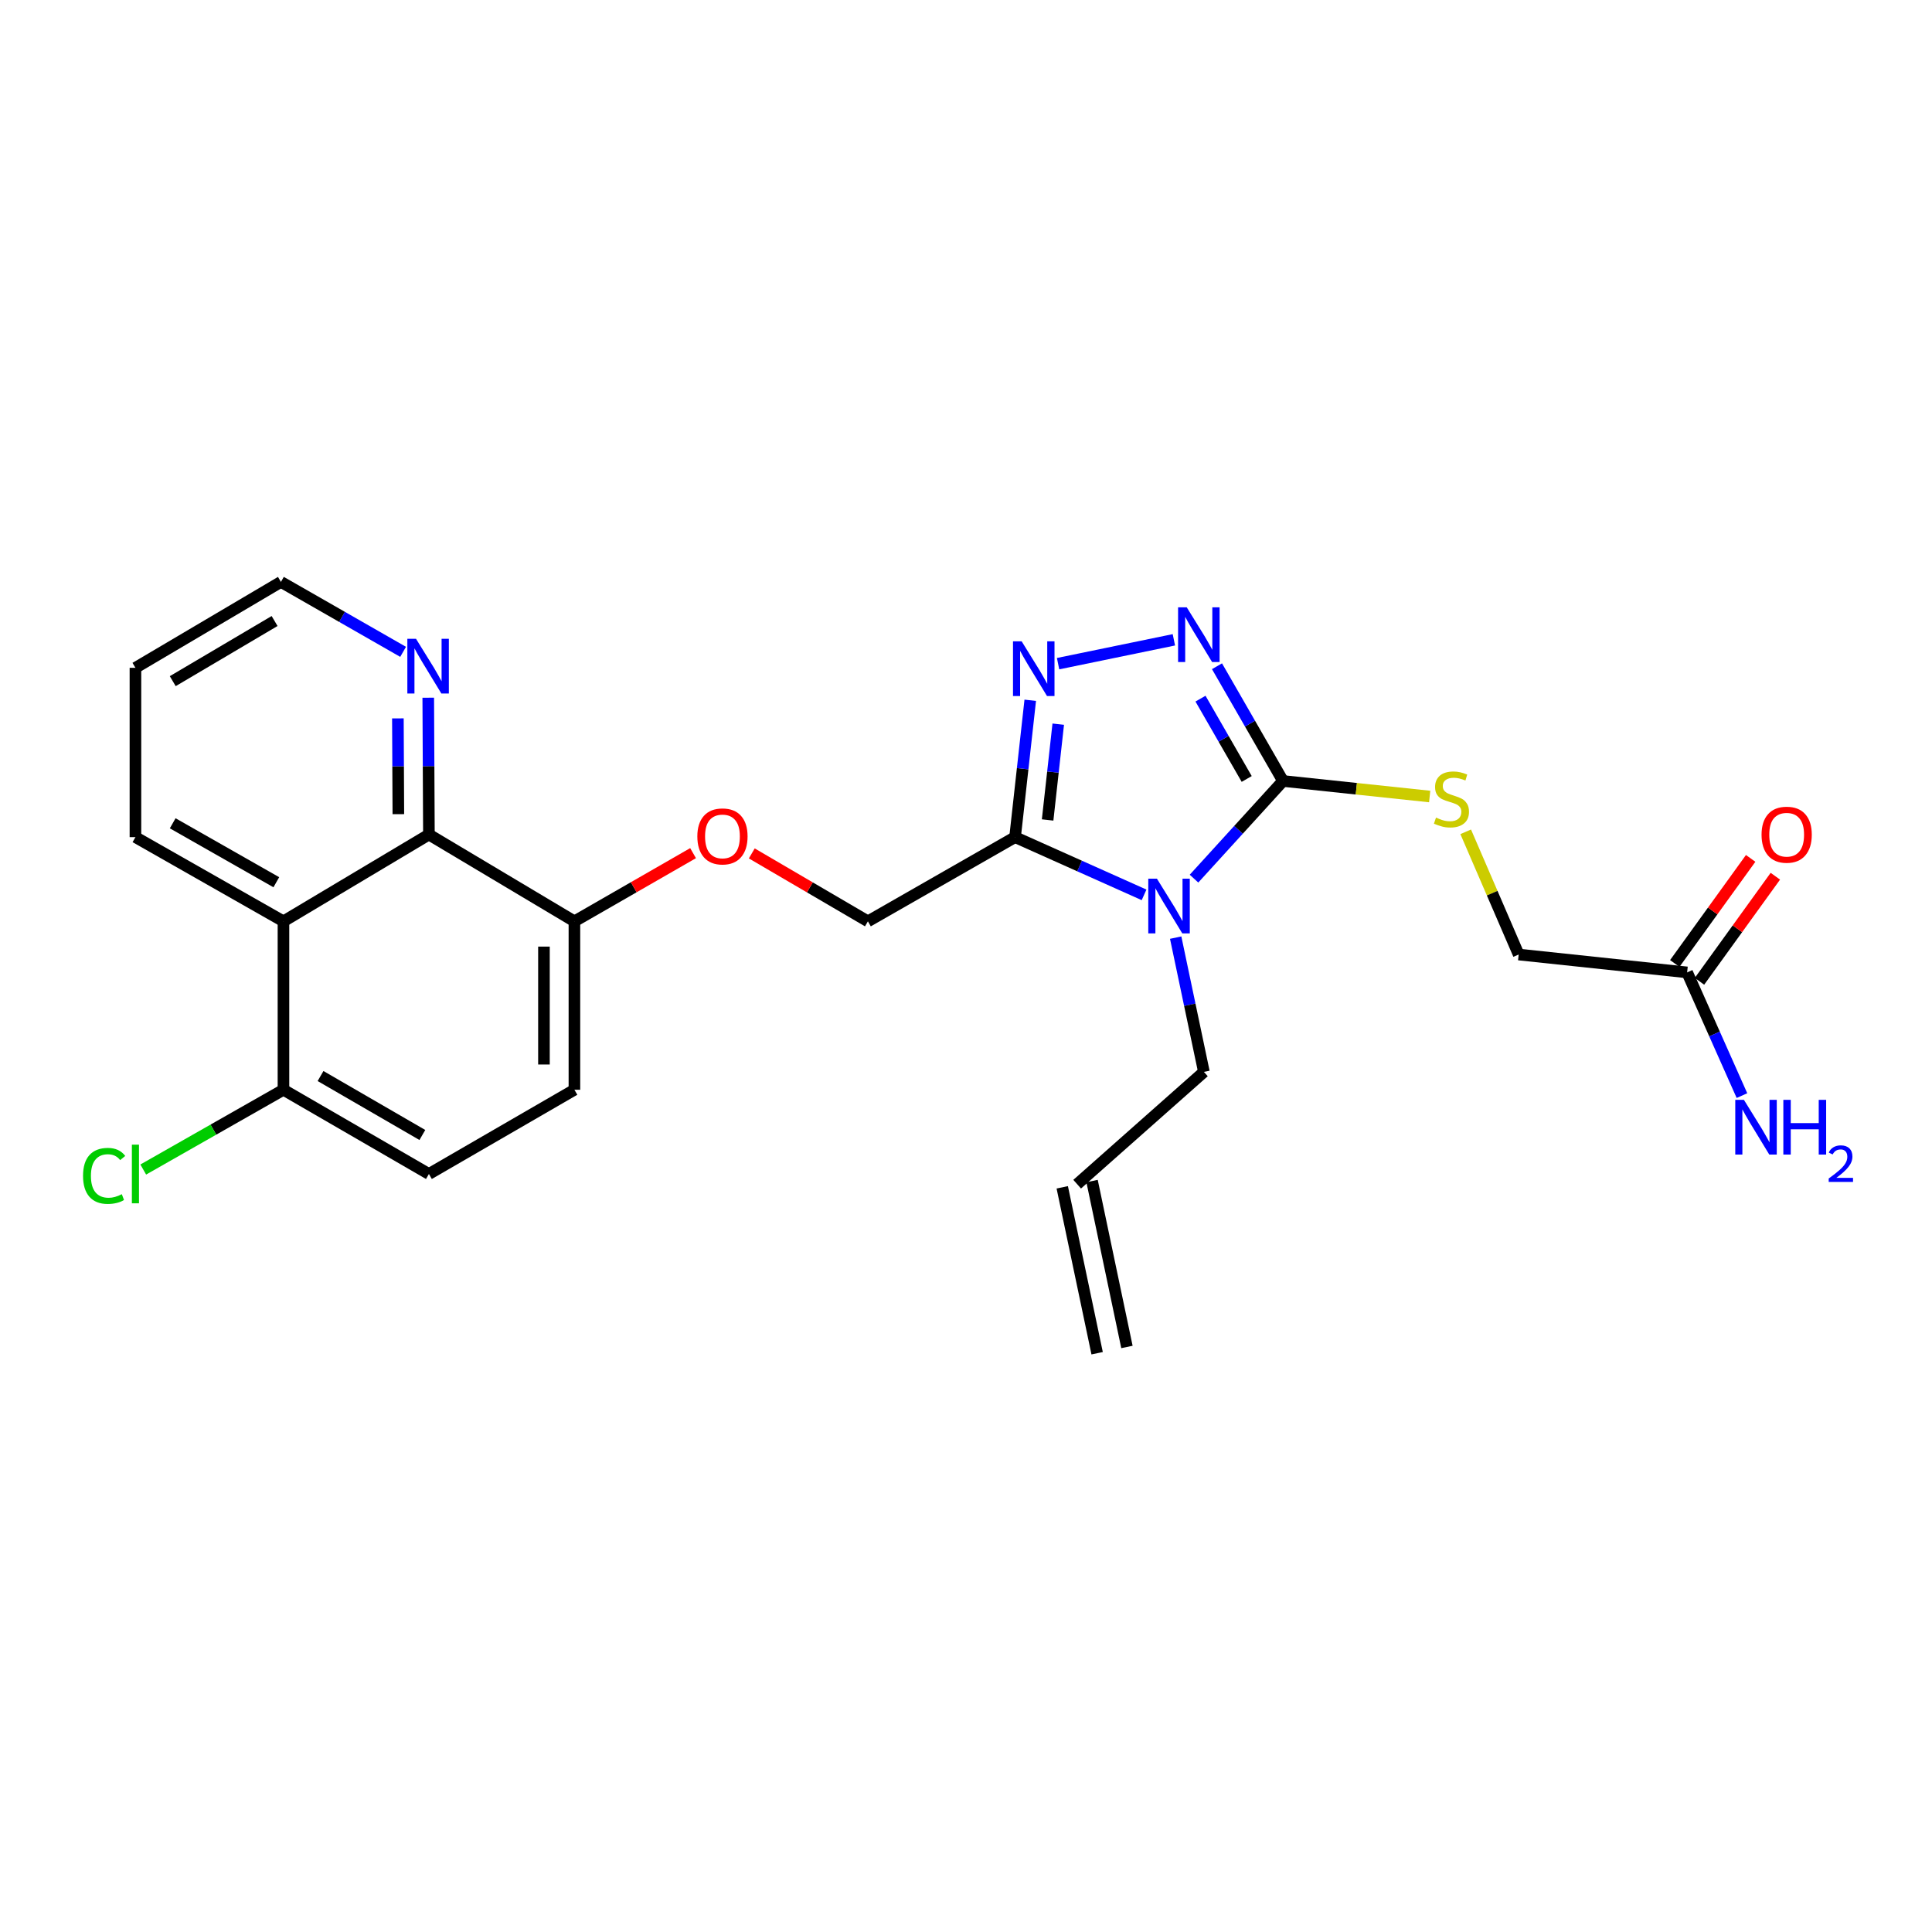 <?xml version='1.0' encoding='iso-8859-1'?>
<svg version='1.1' baseProfile='full'
              xmlns='http://www.w3.org/2000/svg'
                      xmlns:rdkit='http://www.rdkit.org/xml'
                      xmlns:xlink='http://www.w3.org/1999/xlink'
                  xml:space='preserve'
width='1000px' height='1000px' viewBox='0 0 1000 1000'>
<!-- END OF HEADER -->
<rect style='opacity:1.0;fill:#FFFFFF;stroke:none' width='1000' height='1000' x='0' y='0'> </rect>
<path class='bond-0' d='M 618.019,454.779 L 641.051,429.507' style='fill:none;fill-rule:evenodd;stroke:#0000FF;stroke-width:6px;stroke-linecap:butt;stroke-linejoin:miter;stroke-opacity:1' />
<path class='bond-0' d='M 641.051,429.507 L 664.083,404.235' style='fill:none;fill-rule:evenodd;stroke:#000000;stroke-width:6px;stroke-linecap:butt;stroke-linejoin:miter;stroke-opacity:1' />
<path class='bond-1' d='M 592.167,463.182 L 558.782,448.24' style='fill:none;fill-rule:evenodd;stroke:#0000FF;stroke-width:6px;stroke-linecap:butt;stroke-linejoin:miter;stroke-opacity:1' />
<path class='bond-1' d='M 558.782,448.24 L 525.398,433.298' style='fill:none;fill-rule:evenodd;stroke:#000000;stroke-width:6px;stroke-linecap:butt;stroke-linejoin:miter;stroke-opacity:1' />
<path class='bond-14' d='M 608.528,485.319 L 615.835,520.067' style='fill:none;fill-rule:evenodd;stroke:#0000FF;stroke-width:6px;stroke-linecap:butt;stroke-linejoin:miter;stroke-opacity:1' />
<path class='bond-14' d='M 615.835,520.067 L 623.142,554.815' style='fill:none;fill-rule:evenodd;stroke:#000000;stroke-width:6px;stroke-linecap:butt;stroke-linejoin:miter;stroke-opacity:1' />
<path class='bond-2' d='M 664.083,404.235 L 647,374.541' style='fill:none;fill-rule:evenodd;stroke:#000000;stroke-width:6px;stroke-linecap:butt;stroke-linejoin:miter;stroke-opacity:1' />
<path class='bond-2' d='M 647,374.541 L 629.917,344.847' style='fill:none;fill-rule:evenodd;stroke:#0000FF;stroke-width:6px;stroke-linecap:butt;stroke-linejoin:miter;stroke-opacity:1' />
<path class='bond-2' d='M 645.292,403.189 L 633.334,382.403' style='fill:none;fill-rule:evenodd;stroke:#000000;stroke-width:6px;stroke-linecap:butt;stroke-linejoin:miter;stroke-opacity:1' />
<path class='bond-2' d='M 633.334,382.403 L 621.376,361.617' style='fill:none;fill-rule:evenodd;stroke:#0000FF;stroke-width:6px;stroke-linecap:butt;stroke-linejoin:miter;stroke-opacity:1' />
<path class='bond-6' d='M 664.083,404.235 L 702.042,408.255' style='fill:none;fill-rule:evenodd;stroke:#000000;stroke-width:6px;stroke-linecap:butt;stroke-linejoin:miter;stroke-opacity:1' />
<path class='bond-6' d='M 702.042,408.255 L 740,412.274' style='fill:none;fill-rule:evenodd;stroke:#CCCC00;stroke-width:6px;stroke-linecap:butt;stroke-linejoin:miter;stroke-opacity:1' />
<path class='bond-3' d='M 525.398,433.298 L 529.326,397.88' style='fill:none;fill-rule:evenodd;stroke:#000000;stroke-width:6px;stroke-linecap:butt;stroke-linejoin:miter;stroke-opacity:1' />
<path class='bond-3' d='M 529.326,397.88 L 533.254,362.462' style='fill:none;fill-rule:evenodd;stroke:#0000FF;stroke-width:6px;stroke-linecap:butt;stroke-linejoin:miter;stroke-opacity:1' />
<path class='bond-3' d='M 542.247,424.411 L 544.997,399.618' style='fill:none;fill-rule:evenodd;stroke:#000000;stroke-width:6px;stroke-linecap:butt;stroke-linejoin:miter;stroke-opacity:1' />
<path class='bond-3' d='M 544.997,399.618 L 547.746,374.825' style='fill:none;fill-rule:evenodd;stroke:#0000FF;stroke-width:6px;stroke-linecap:butt;stroke-linejoin:miter;stroke-opacity:1' />
<path class='bond-11' d='M 525.398,433.298 L 449.227,476.884' style='fill:none;fill-rule:evenodd;stroke:#000000;stroke-width:6px;stroke-linecap:butt;stroke-linejoin:miter;stroke-opacity:1' />
<path class='bond-25' d='M 607.593,331.165 L 547.659,343.514' style='fill:none;fill-rule:evenodd;stroke:#0000FF;stroke-width:6px;stroke-linecap:butt;stroke-linejoin:miter;stroke-opacity:1' />
<path class='bond-4' d='M 146.718,476.884 L 222.004,431.958' style='fill:none;fill-rule:evenodd;stroke:#000000;stroke-width:6px;stroke-linecap:butt;stroke-linejoin:miter;stroke-opacity:1' />
<path class='bond-22' d='M 146.718,476.884 L 70.101,433.298' style='fill:none;fill-rule:evenodd;stroke:#000000;stroke-width:6px;stroke-linecap:butt;stroke-linejoin:miter;stroke-opacity:1' />
<path class='bond-22' d='M 143.022,456.642 L 89.39,426.132' style='fill:none;fill-rule:evenodd;stroke:#000000;stroke-width:6px;stroke-linecap:butt;stroke-linejoin:miter;stroke-opacity:1' />
<path class='bond-26' d='M 146.718,476.884 L 146.718,564.056' style='fill:none;fill-rule:evenodd;stroke:#000000;stroke-width:6px;stroke-linecap:butt;stroke-linejoin:miter;stroke-opacity:1' />
<path class='bond-5' d='M 222.004,431.958 L 297.316,476.884' style='fill:none;fill-rule:evenodd;stroke:#000000;stroke-width:6px;stroke-linecap:butt;stroke-linejoin:miter;stroke-opacity:1' />
<path class='bond-8' d='M 222.004,431.958 L 221.833,396.546' style='fill:none;fill-rule:evenodd;stroke:#000000;stroke-width:6px;stroke-linecap:butt;stroke-linejoin:miter;stroke-opacity:1' />
<path class='bond-8' d='M 221.833,396.546 L 221.662,361.134' style='fill:none;fill-rule:evenodd;stroke:#0000FF;stroke-width:6px;stroke-linecap:butt;stroke-linejoin:miter;stroke-opacity:1' />
<path class='bond-8' d='M 206.186,421.411 L 206.067,396.622' style='fill:none;fill-rule:evenodd;stroke:#000000;stroke-width:6px;stroke-linecap:butt;stroke-linejoin:miter;stroke-opacity:1' />
<path class='bond-8' d='M 206.067,396.622 L 205.947,371.834' style='fill:none;fill-rule:evenodd;stroke:#0000FF;stroke-width:6px;stroke-linecap:butt;stroke-linejoin:miter;stroke-opacity:1' />
<path class='bond-18' d='M 758.643,430.542 L 772.354,462.302' style='fill:none;fill-rule:evenodd;stroke:#CCCC00;stroke-width:6px;stroke-linecap:butt;stroke-linejoin:miter;stroke-opacity:1' />
<path class='bond-18' d='M 772.354,462.302 L 786.064,494.061' style='fill:none;fill-rule:evenodd;stroke:#000000;stroke-width:6px;stroke-linecap:butt;stroke-linejoin:miter;stroke-opacity:1' />
<path class='bond-7' d='M 297.316,476.884 L 328.024,459.235' style='fill:none;fill-rule:evenodd;stroke:#000000;stroke-width:6px;stroke-linecap:butt;stroke-linejoin:miter;stroke-opacity:1' />
<path class='bond-7' d='M 328.024,459.235 L 358.732,441.585' style='fill:none;fill-rule:evenodd;stroke:#FF0000;stroke-width:6px;stroke-linecap:butt;stroke-linejoin:miter;stroke-opacity:1' />
<path class='bond-15' d='M 297.316,476.884 L 297.316,564.056' style='fill:none;fill-rule:evenodd;stroke:#000000;stroke-width:6px;stroke-linecap:butt;stroke-linejoin:miter;stroke-opacity:1' />
<path class='bond-15' d='M 281.549,489.96 L 281.549,550.981' style='fill:none;fill-rule:evenodd;stroke:#000000;stroke-width:6px;stroke-linecap:butt;stroke-linejoin:miter;stroke-opacity:1' />
<path class='bond-23' d='M 208.649,337.392 L 177.027,319.291' style='fill:none;fill-rule:evenodd;stroke:#0000FF;stroke-width:6px;stroke-linecap:butt;stroke-linejoin:miter;stroke-opacity:1' />
<path class='bond-23' d='M 177.027,319.291 L 145.404,301.191' style='fill:none;fill-rule:evenodd;stroke:#000000;stroke-width:6px;stroke-linecap:butt;stroke-linejoin:miter;stroke-opacity:1' />
<path class='bond-9' d='M 146.718,564.056 L 222.004,607.651' style='fill:none;fill-rule:evenodd;stroke:#000000;stroke-width:6px;stroke-linecap:butt;stroke-linejoin:miter;stroke-opacity:1' />
<path class='bond-9' d='M 165.912,556.951 L 218.612,587.468' style='fill:none;fill-rule:evenodd;stroke:#000000;stroke-width:6px;stroke-linecap:butt;stroke-linejoin:miter;stroke-opacity:1' />
<path class='bond-21' d='M 146.718,564.056 L 110.431,584.703' style='fill:none;fill-rule:evenodd;stroke:#000000;stroke-width:6px;stroke-linecap:butt;stroke-linejoin:miter;stroke-opacity:1' />
<path class='bond-21' d='M 110.431,584.703 L 74.145,605.35' style='fill:none;fill-rule:evenodd;stroke:#00CC00;stroke-width:6px;stroke-linecap:butt;stroke-linejoin:miter;stroke-opacity:1' />
<path class='bond-10' d='M 873.254,503.311 L 786.064,494.061' style='fill:none;fill-rule:evenodd;stroke:#000000;stroke-width:6px;stroke-linecap:butt;stroke-linejoin:miter;stroke-opacity:1' />
<path class='bond-13' d='M 879.645,507.926 L 899.283,480.73' style='fill:none;fill-rule:evenodd;stroke:#000000;stroke-width:6px;stroke-linecap:butt;stroke-linejoin:miter;stroke-opacity:1' />
<path class='bond-13' d='M 899.283,480.73 L 918.92,453.533' style='fill:none;fill-rule:evenodd;stroke:#FF0000;stroke-width:6px;stroke-linecap:butt;stroke-linejoin:miter;stroke-opacity:1' />
<path class='bond-13' d='M 866.862,498.696 L 886.5,471.5' style='fill:none;fill-rule:evenodd;stroke:#000000;stroke-width:6px;stroke-linecap:butt;stroke-linejoin:miter;stroke-opacity:1' />
<path class='bond-13' d='M 886.5,471.5 L 906.138,444.303' style='fill:none;fill-rule:evenodd;stroke:#FF0000;stroke-width:6px;stroke-linecap:butt;stroke-linejoin:miter;stroke-opacity:1' />
<path class='bond-20' d='M 873.254,503.311 L 887.445,535.199' style='fill:none;fill-rule:evenodd;stroke:#000000;stroke-width:6px;stroke-linecap:butt;stroke-linejoin:miter;stroke-opacity:1' />
<path class='bond-20' d='M 887.445,535.199 L 901.635,567.088' style='fill:none;fill-rule:evenodd;stroke:#0000FF;stroke-width:6px;stroke-linecap:butt;stroke-linejoin:miter;stroke-opacity:1' />
<path class='bond-12' d='M 449.227,476.884 L 419.175,459.304' style='fill:none;fill-rule:evenodd;stroke:#000000;stroke-width:6px;stroke-linecap:butt;stroke-linejoin:miter;stroke-opacity:1' />
<path class='bond-12' d='M 419.175,459.304 L 389.122,441.723' style='fill:none;fill-rule:evenodd;stroke:#FF0000;stroke-width:6px;stroke-linecap:butt;stroke-linejoin:miter;stroke-opacity:1' />
<path class='bond-17' d='M 623.142,554.815 L 557.535,612.933' style='fill:none;fill-rule:evenodd;stroke:#000000;stroke-width:6px;stroke-linecap:butt;stroke-linejoin:miter;stroke-opacity:1' />
<path class='bond-16' d='M 297.316,564.056 L 222.004,607.651' style='fill:none;fill-rule:evenodd;stroke:#000000;stroke-width:6px;stroke-linecap:butt;stroke-linejoin:miter;stroke-opacity:1' />
<path class='bond-19' d='M 549.821,614.555 L 567.874,700.43' style='fill:none;fill-rule:evenodd;stroke:#000000;stroke-width:6px;stroke-linecap:butt;stroke-linejoin:miter;stroke-opacity:1' />
<path class='bond-19' d='M 565.25,611.311 L 583.303,697.187' style='fill:none;fill-rule:evenodd;stroke:#000000;stroke-width:6px;stroke-linecap:butt;stroke-linejoin:miter;stroke-opacity:1' />
<path class='bond-27' d='M 70.101,433.298 L 70.101,345.662' style='fill:none;fill-rule:evenodd;stroke:#000000;stroke-width:6px;stroke-linecap:butt;stroke-linejoin:miter;stroke-opacity:1' />
<path class='bond-24' d='M 145.404,301.191 L 70.101,345.662' style='fill:none;fill-rule:evenodd;stroke:#000000;stroke-width:6px;stroke-linecap:butt;stroke-linejoin:miter;stroke-opacity:1' />
<path class='bond-24' d='M 142.126,321.438 L 89.414,352.568' style='fill:none;fill-rule:evenodd;stroke:#000000;stroke-width:6px;stroke-linecap:butt;stroke-linejoin:miter;stroke-opacity:1' />
<path  class='atom-0' d='M 598.829 454.806
L 608.109 469.806
Q 609.029 471.286, 610.509 473.966
Q 611.989 476.646, 612.069 476.806
L 612.069 454.806
L 615.829 454.806
L 615.829 483.126
L 611.949 483.126
L 601.989 466.726
Q 600.829 464.806, 599.589 462.606
Q 598.389 460.406, 598.029 459.726
L 598.029 483.126
L 594.349 483.126
L 594.349 454.806
L 598.829 454.806
' fill='#0000FF'/>
<path  class='atom-3' d='M 614.254 314.343
L 623.534 329.343
Q 624.454 330.823, 625.934 333.503
Q 627.414 336.183, 627.494 336.343
L 627.494 314.343
L 631.254 314.343
L 631.254 342.663
L 627.374 342.663
L 617.414 326.263
Q 616.254 324.343, 615.014 322.143
Q 613.814 319.943, 613.454 319.263
L 613.454 342.663
L 609.774 342.663
L 609.774 314.343
L 614.254 314.343
' fill='#0000FF'/>
<path  class='atom-4' d='M 528.808 331.949
L 538.088 346.949
Q 539.008 348.429, 540.488 351.109
Q 541.968 353.789, 542.048 353.949
L 542.048 331.949
L 545.808 331.949
L 545.808 360.269
L 541.928 360.269
L 531.968 343.869
Q 530.808 341.949, 529.568 339.749
Q 528.368 337.549, 528.008 336.869
L 528.008 360.269
L 524.328 360.269
L 524.328 331.949
L 528.808 331.949
' fill='#0000FF'/>
<path  class='atom-7' d='M 743.272 423.187
Q 743.592 423.307, 744.912 423.867
Q 746.232 424.427, 747.672 424.787
Q 749.152 425.107, 750.592 425.107
Q 753.272 425.107, 754.832 423.827
Q 756.392 422.507, 756.392 420.227
Q 756.392 418.667, 755.592 417.707
Q 754.832 416.747, 753.632 416.227
Q 752.432 415.707, 750.432 415.107
Q 747.912 414.347, 746.392 413.627
Q 744.912 412.907, 743.832 411.387
Q 742.792 409.867, 742.792 407.307
Q 742.792 403.747, 745.192 401.547
Q 747.632 399.347, 752.432 399.347
Q 755.712 399.347, 759.432 400.907
L 758.512 403.987
Q 755.112 402.587, 752.552 402.587
Q 749.792 402.587, 748.272 403.747
Q 746.752 404.867, 746.792 406.827
Q 746.792 408.347, 747.552 409.267
Q 748.352 410.187, 749.472 410.707
Q 750.632 411.227, 752.552 411.827
Q 755.112 412.627, 756.632 413.427
Q 758.152 414.227, 759.232 415.867
Q 760.352 417.467, 760.352 420.227
Q 760.352 424.147, 757.712 426.267
Q 755.112 428.347, 750.752 428.347
Q 748.232 428.347, 746.312 427.787
Q 744.432 427.267, 742.192 426.347
L 743.272 423.187
' fill='#CCCC00'/>
<path  class='atom-9' d='M 215.323 330.635
L 224.603 345.635
Q 225.523 347.115, 227.003 349.795
Q 228.483 352.475, 228.563 352.635
L 228.563 330.635
L 232.323 330.635
L 232.323 358.955
L 228.443 358.955
L 218.483 342.555
Q 217.323 340.635, 216.083 338.435
Q 214.883 336.235, 214.523 335.555
L 214.523 358.955
L 210.843 358.955
L 210.843 330.635
L 215.323 330.635
' fill='#0000FF'/>
<path  class='atom-13' d='M 360.942 432.923
Q 360.942 426.123, 364.302 422.323
Q 367.662 418.523, 373.942 418.523
Q 380.222 418.523, 383.582 422.323
Q 386.942 426.123, 386.942 432.923
Q 386.942 439.803, 383.542 443.723
Q 380.142 447.603, 373.942 447.603
Q 367.702 447.603, 364.302 443.723
Q 360.942 439.843, 360.942 432.923
M 373.942 444.403
Q 378.262 444.403, 380.582 441.523
Q 382.942 438.603, 382.942 432.923
Q 382.942 427.363, 380.582 424.563
Q 378.262 421.723, 373.942 421.723
Q 369.622 421.723, 367.262 424.523
Q 364.942 427.323, 364.942 432.923
Q 364.942 438.643, 367.262 441.523
Q 369.622 444.403, 373.942 444.403
' fill='#FF0000'/>
<path  class='atom-14' d='M 911.776 432.038
Q 911.776 425.238, 915.136 421.438
Q 918.496 417.638, 924.776 417.638
Q 931.056 417.638, 934.416 421.438
Q 937.776 425.238, 937.776 432.038
Q 937.776 438.918, 934.376 442.838
Q 930.976 446.718, 924.776 446.718
Q 918.536 446.718, 915.136 442.838
Q 911.776 438.958, 911.776 432.038
M 924.776 443.518
Q 929.096 443.518, 931.416 440.638
Q 933.776 437.718, 933.776 432.038
Q 933.776 426.478, 931.416 423.678
Q 929.096 420.838, 924.776 420.838
Q 920.456 420.838, 918.096 423.638
Q 915.776 426.438, 915.776 432.038
Q 915.776 437.758, 918.096 440.638
Q 920.456 443.518, 924.776 443.518
' fill='#FF0000'/>
<path  class='atom-21' d='M 902.653 569.281
L 911.933 584.281
Q 912.853 585.761, 914.333 588.441
Q 915.813 591.121, 915.893 591.281
L 915.893 569.281
L 919.653 569.281
L 919.653 597.601
L 915.773 597.601
L 905.813 581.201
Q 904.653 579.281, 903.413 577.081
Q 902.213 574.881, 901.853 574.201
L 901.853 597.601
L 898.173 597.601
L 898.173 569.281
L 902.653 569.281
' fill='#0000FF'/>
<path  class='atom-21' d='M 923.053 569.281
L 926.893 569.281
L 926.893 581.321
L 941.373 581.321
L 941.373 569.281
L 945.213 569.281
L 945.213 597.601
L 941.373 597.601
L 941.373 584.521
L 926.893 584.521
L 926.893 597.601
L 923.053 597.601
L 923.053 569.281
' fill='#0000FF'/>
<path  class='atom-21' d='M 946.585 596.607
Q 947.272 594.838, 948.909 593.861
Q 950.545 592.858, 952.816 592.858
Q 955.641 592.858, 957.225 594.389
Q 958.809 595.921, 958.809 598.64
Q 958.809 601.412, 956.749 603.999
Q 954.717 606.586, 950.493 609.649
L 959.125 609.649
L 959.125 611.761
L 946.533 611.761
L 946.533 609.992
Q 950.017 607.51, 952.077 605.662
Q 954.162 603.814, 955.165 602.151
Q 956.169 600.488, 956.169 598.772
Q 956.169 596.977, 955.271 595.973
Q 954.373 594.97, 952.816 594.97
Q 951.311 594.97, 950.308 595.577
Q 949.305 596.185, 948.592 597.531
L 946.585 596.607
' fill='#0000FF'/>
<path  class='atom-22' d='M 42.981 608.631
Q 42.981 601.591, 46.261 597.911
Q 49.581 594.191, 55.861 594.191
Q 61.701 594.191, 64.821 598.311
L 62.181 600.471
Q 59.901 597.471, 55.861 597.471
Q 51.581 597.471, 49.301 600.351
Q 47.061 603.191, 47.061 608.631
Q 47.061 614.231, 49.381 617.111
Q 51.741 619.991, 56.301 619.991
Q 59.421 619.991, 63.061 618.111
L 64.181 621.111
Q 62.701 622.071, 60.461 622.631
Q 58.221 623.191, 55.741 623.191
Q 49.581 623.191, 46.261 619.431
Q 42.981 615.671, 42.981 608.631
' fill='#00CC00'/>
<path  class='atom-22' d='M 68.261 592.471
L 71.941 592.471
L 71.941 622.831
L 68.261 622.831
L 68.261 592.471
' fill='#00CC00'/>
</svg>
